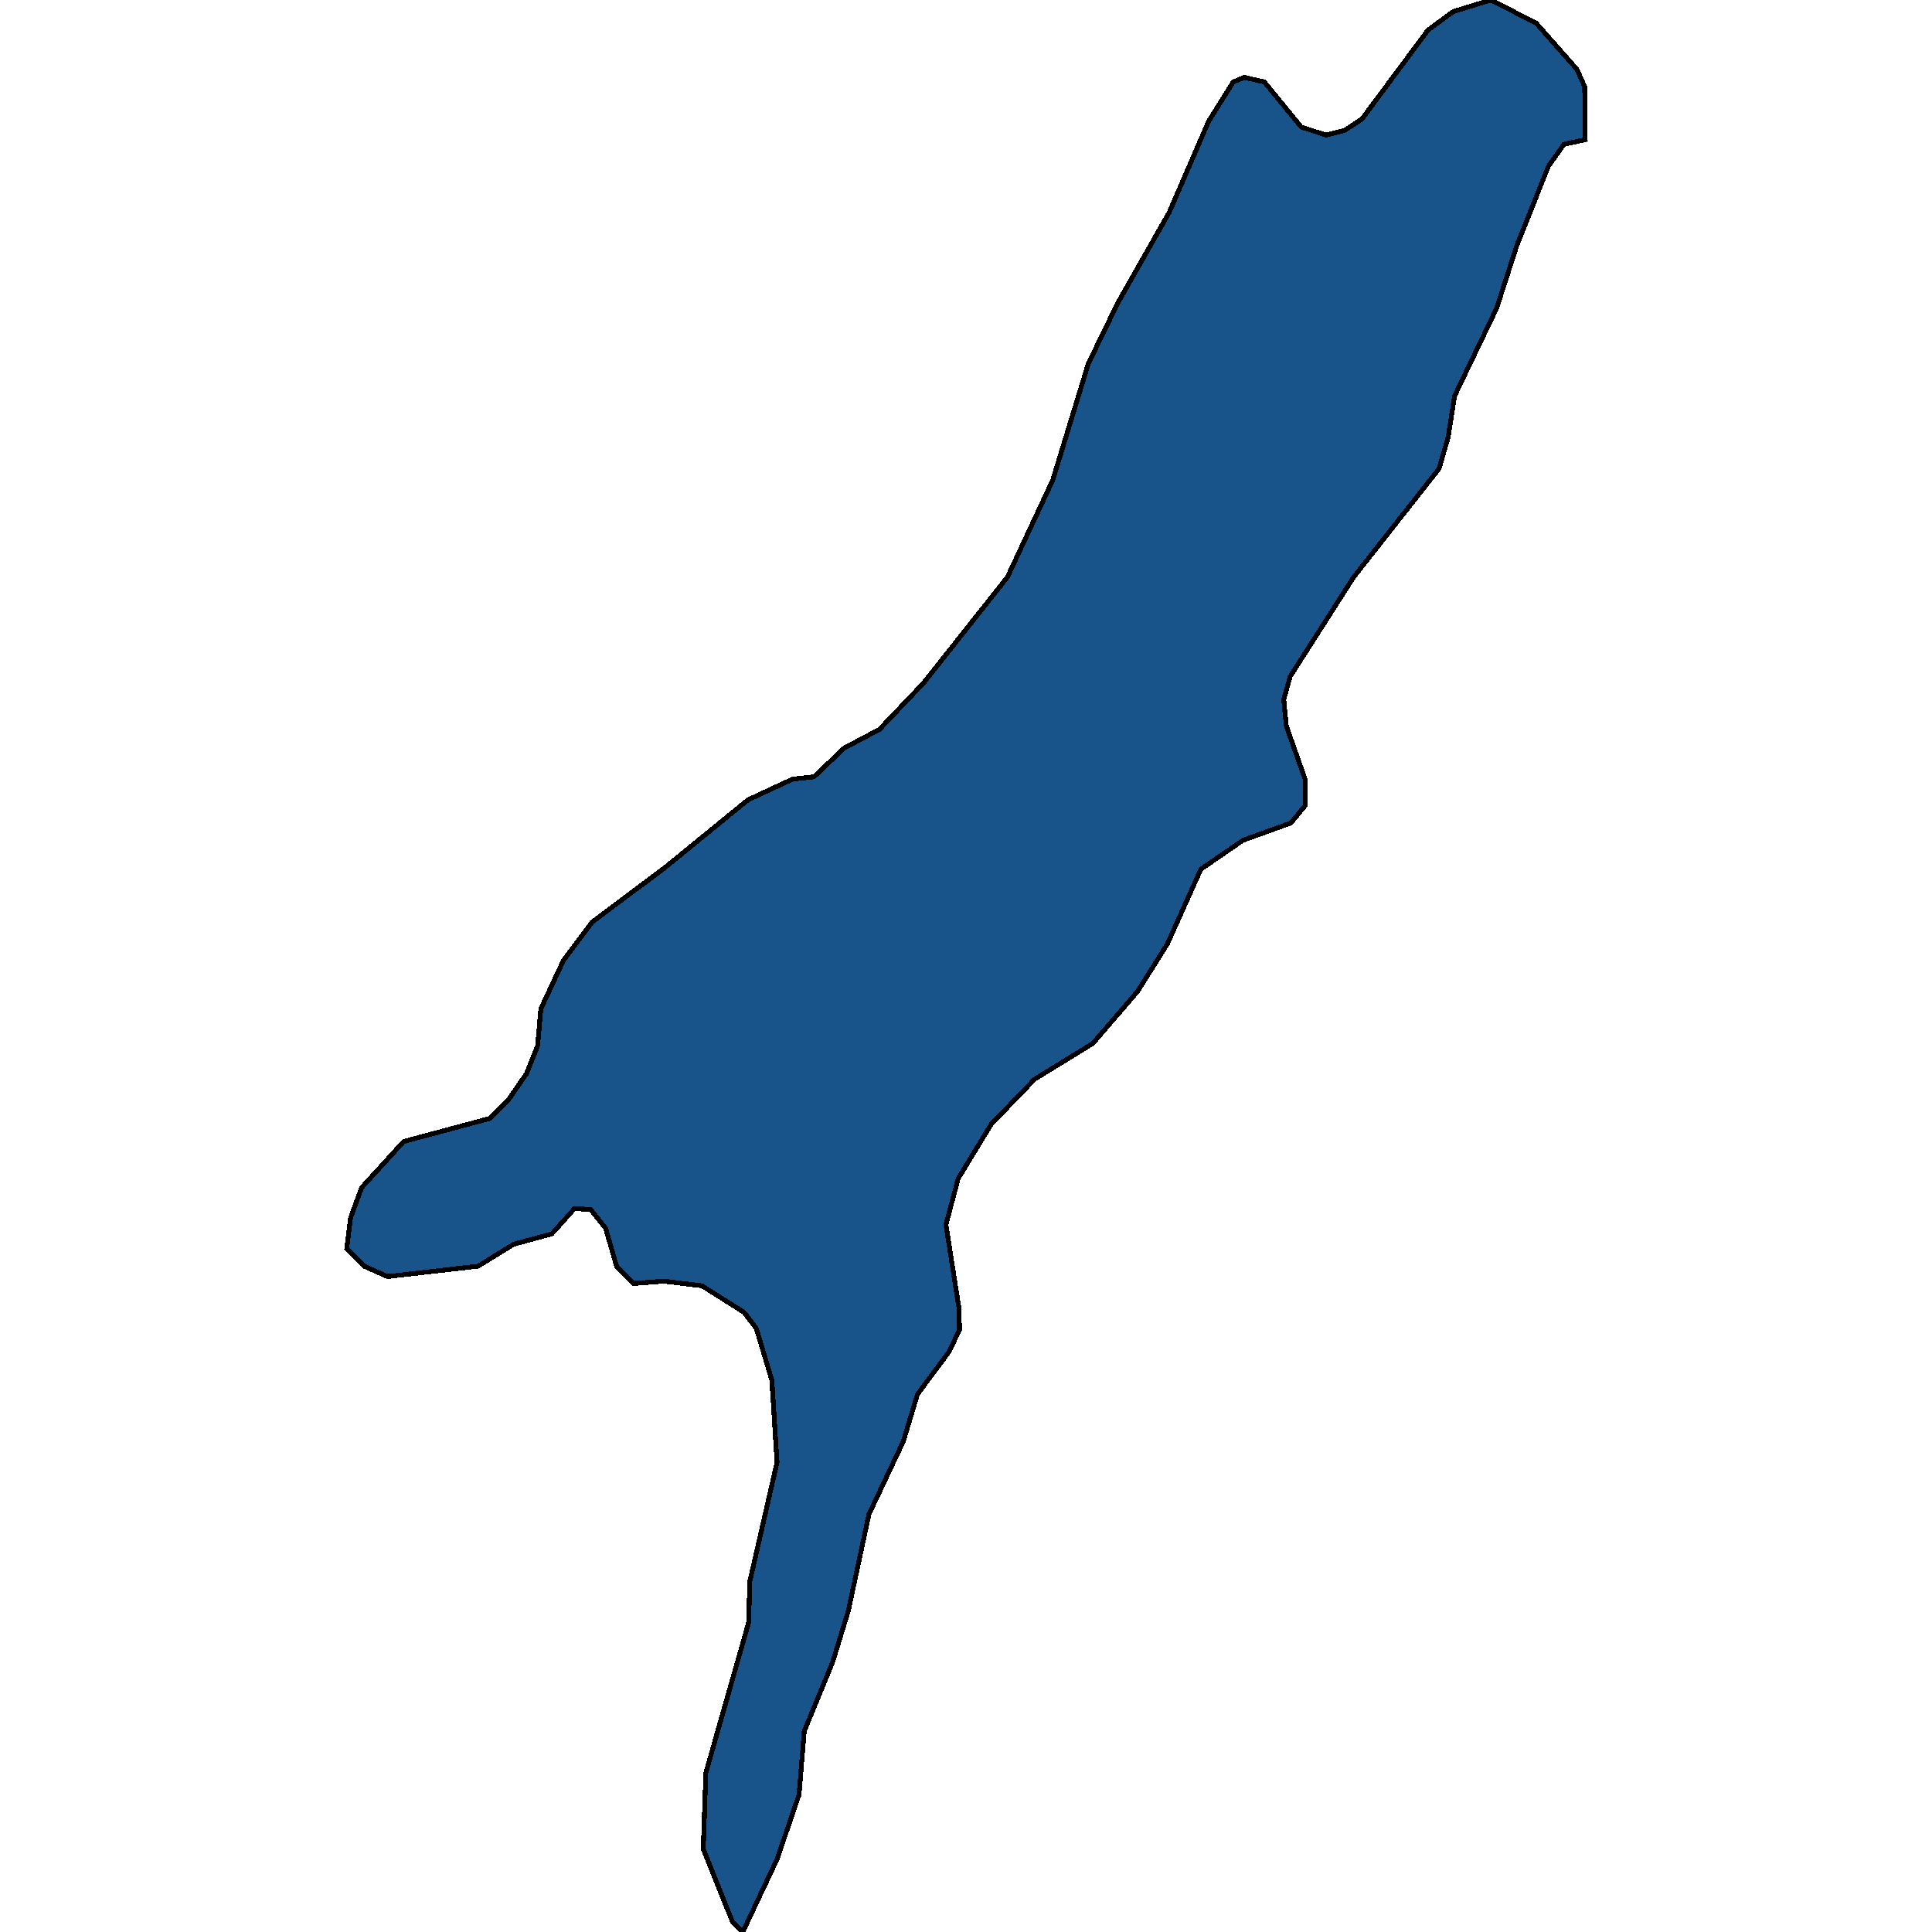 <svg xmlns="http://www.w3.org/2000/svg" width="400" height="400"><path d="m153.777 400-2.144-2.15-6.029-15.05.536-15.768 8.843-31.059.268-8.6 5.627-24.61-1.072-16.963-3.215-10.752-2.546-3.345-8.709-5.495-7.905-.956-6.297.478-3.483-3.584-2.278-7.885-3.081-3.823-3.35-.239-4.689 5.257-7.905 2.15-7.369 4.54-18.757 2.15-4.823-2.15-3.618-3.584.804-6.451 2.278-6.212 8.709-9.558 17.819-4.779 4.02-4.062 3.617-5.256 2.277-5.735.67-7.646 4.69-10.036 5.895-7.886 15.005-11.23 17.284-14.099 9.244-4.3 4.422-.479 6.297-5.974 7.235-3.823 9.11-9.559 17.418-21.985 9.378-20.073 7.37-24.137 6.162-12.666 10.585-18.641 8.172-18.88 5.092-8.126 2.277-.956 4.154.956 7.636 9.32 5.092 1.674 3.885-.956 3.618-2.39 13.666-18.403 5.225-3.824 7.77-2.39 9.38 4.78 8.44 9.56 1.608 3.585.134 10.994-4.422.956-3.215 4.54-6.565 16.49-4.154 12.906-8.708 18.162-1.34 8.604-1.876 6.452-17.685 22.463-13.13 20.552-1.34 4.779.536 5.496 3.885 10.992v5.496l-2.947 3.584-9.915 3.585-8.708 5.974-6.967 15.532-6.163 9.796-9.245 10.753-12.058 7.407-8.977 9.319-6.833 11.23-2.545 9.558 2.68 17.203.133 4.54-2.143 4.539-6.565 8.84-2.948 9.796-7.101 15.052-4.287 20.07-3.216 10.511-5.895 14.335-1.072 13.14-4.555 13.378Z" style="stroke:#000;fill:#18548a;shape-rendering:crispEdges;stroke-width:1px"/></svg>